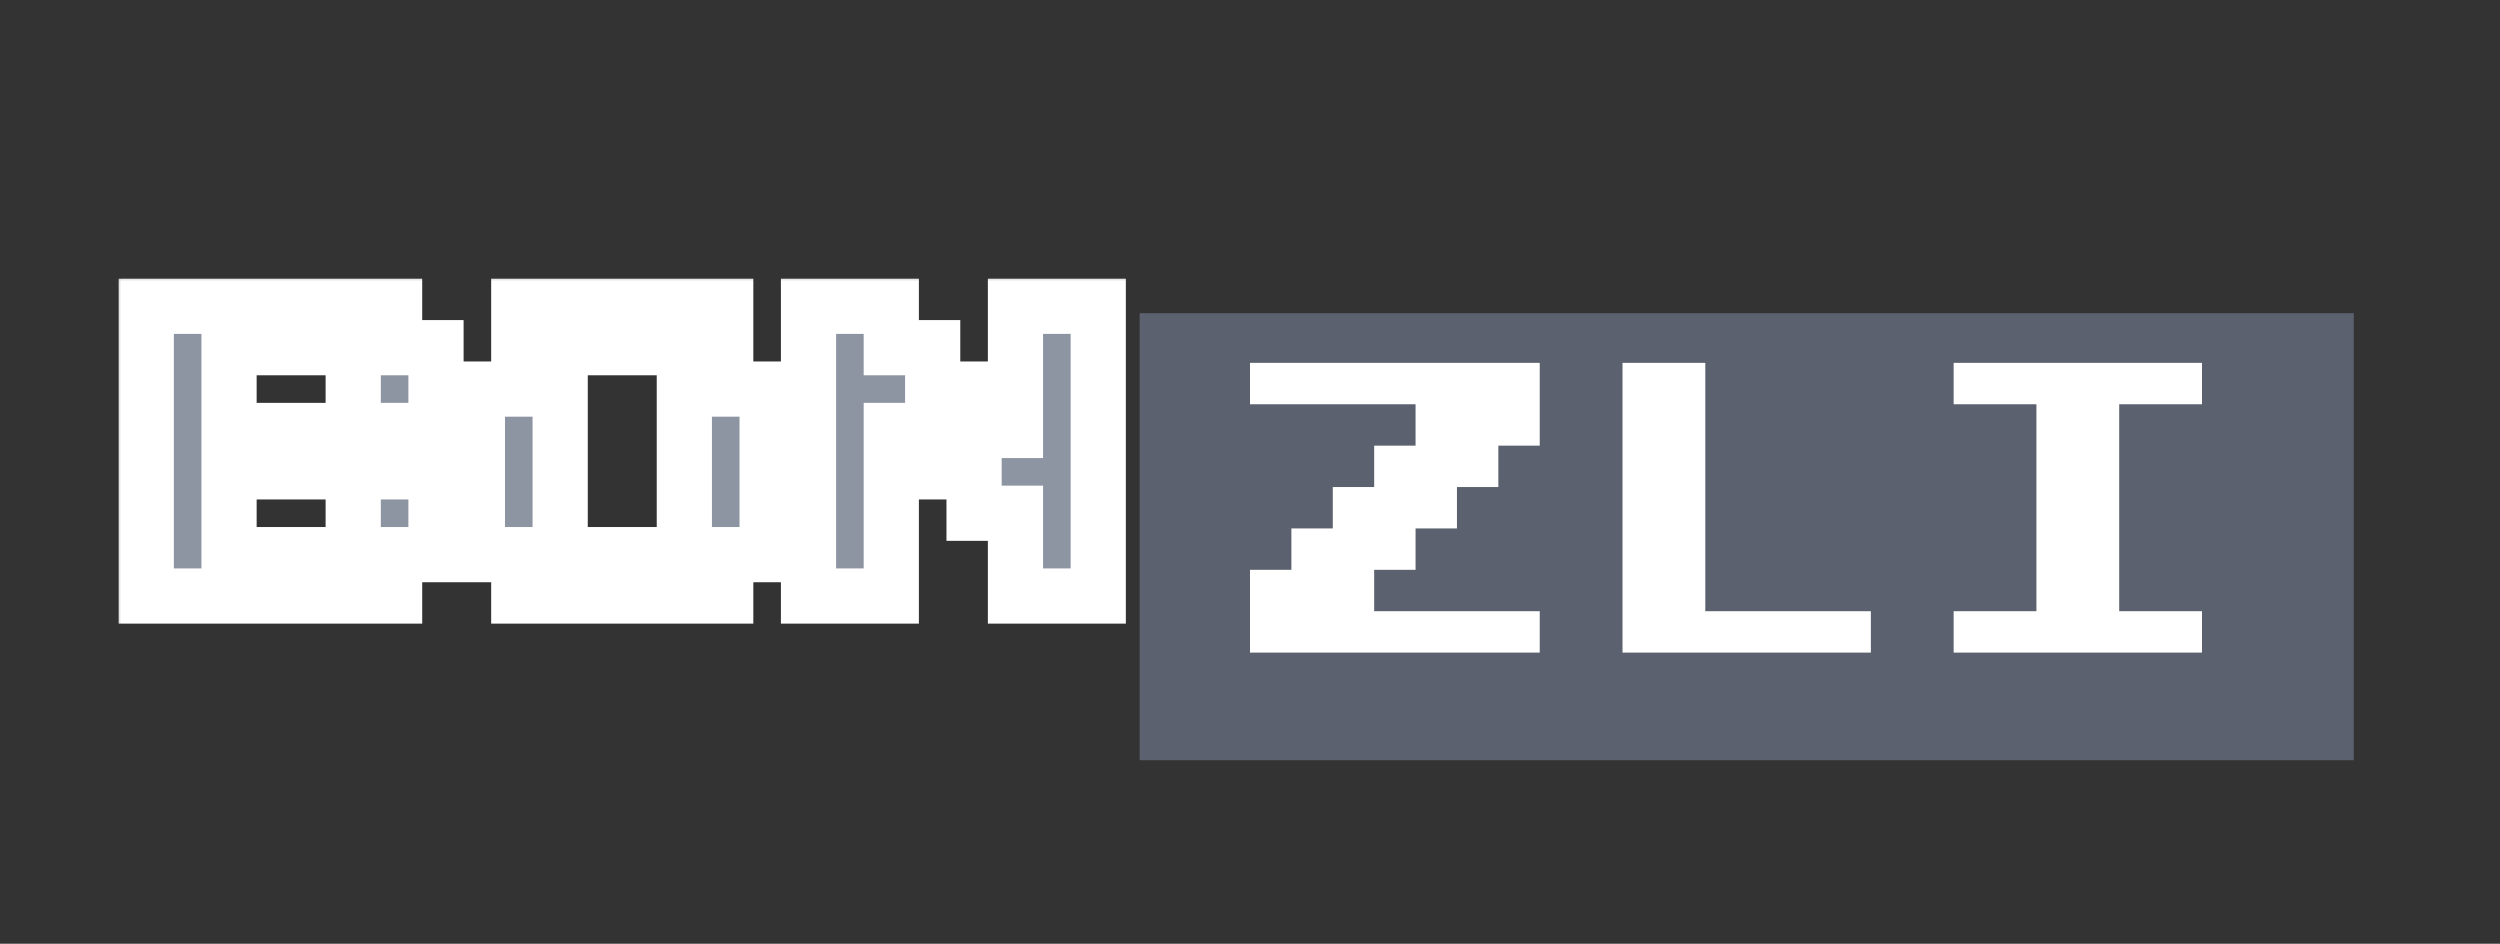 <svg width="151" height="57" viewBox="0 0 151 57" fill="none" xmlns="http://www.w3.org/2000/svg"><rect x="0" y="0" width="151" height="57" fill="#333333" stroke="none"/><mask id="path-1-outside-1_2362_17681" maskUnits="userSpaceOnUse" x="6.834" y="16.5" width="62" height="22" fill="black"><rect fill="white" x="6.834" y="16.5" width="62" height="22"/><path d="M8.834 36V18.5H23.834V21H26.334V26H23.834V28.5H26.334V33.5H23.834V36H8.834ZM13.834 26H21.334V21H13.834V26ZM13.834 33.5H21.334V28.5H13.834V33.5ZM31.334 21V18.5H36.334V21H31.334ZM38.834 21V18.5H43.834V21H38.834ZM31.334 36V33.5H28.834V23.5H33.834V33.5H41.334V23.5H46.334V33.5H43.834V36H31.334ZM48.834 36V18.5H53.834V21H56.334V23.5H58.834V26H61.334V18.5H66.334V36H61.334V31H58.834V28.5H56.334V26H53.834V36H48.834Z"/></mask><path d="M8.834 36V18.5H23.834V21H26.334V26H23.834V28.5H26.334V33.5H23.834V36H8.834ZM13.834 26H21.334V21H13.834V26ZM13.834 33.5H21.334V28.5H13.834V33.5ZM31.334 21V18.5H36.334V21H31.334ZM38.834 21V18.5H43.834V21H38.834ZM31.334 36V33.5H28.834V23.5H33.834V33.5H41.334V23.5H46.334V33.5H43.834V36H31.334ZM48.834 36V18.5H53.834V21H56.334V23.5H58.834V26H61.334V18.5H66.334V36H61.334V31H58.834V28.5H56.334V26H53.834V36H48.834Z" fill="#8E95A2"/><path d="M8.834 36H7.167V37.667H8.834V36ZM8.834 18.5V16.833H7.167V18.5H8.834ZM23.834 18.5H25.501V16.833H23.834V18.5ZM23.834 21H22.167V22.667H23.834V21ZM26.334 21H28.001V19.333H26.334V21ZM26.334 26V27.667H28.001V26H26.334ZM23.834 26V24.333H22.167V26H23.834ZM23.834 28.5H22.167V30.167H23.834V28.5ZM26.334 28.5H28.001V26.833H26.334V28.5ZM26.334 33.5V35.167H28.001V33.5H26.334ZM23.834 33.5V31.833H22.167V33.5H23.834ZM23.834 36V37.667H25.501V36H23.834ZM13.834 26H12.167V27.667H13.834V26ZM21.334 26V27.667H23.001V26H21.334ZM21.334 21H23.001V19.333H21.334V21ZM13.834 21V19.333H12.167V21H13.834ZM13.834 33.5H12.167V35.167H13.834V33.5ZM21.334 33.5V35.167H23.001V33.5H21.334ZM21.334 28.5H23.001V26.833H21.334V28.5ZM13.834 28.5V26.833H12.167V28.5H13.834ZM10.501 36V18.5H7.167V36H10.501ZM8.834 20.167H23.834V16.833H8.834V20.167ZM22.167 18.5V21H25.501V18.5H22.167ZM23.834 22.667H26.334V19.333H23.834V22.667ZM24.667 21V26H28.001V21H24.667ZM26.334 24.333H23.834V27.667H26.334V24.333ZM22.167 26V28.5H25.501V26H22.167ZM23.834 30.167H26.334V26.833H23.834V30.167ZM24.667 28.5V33.5H28.001V28.5H24.667ZM26.334 31.833H23.834V35.167H26.334V31.833ZM22.167 33.5V36H25.501V33.5H22.167ZM23.834 34.333H8.834V37.667H23.834V34.333ZM13.834 27.667H21.334V24.333H13.834V27.667ZM23.001 26V21H19.667V26H23.001ZM21.334 19.333H13.834V22.667H21.334V19.333ZM12.167 21V26H15.501V21H12.167ZM13.834 35.167H21.334V31.833H13.834V35.167ZM23.001 33.5V28.5H19.667V33.5H23.001ZM21.334 26.833H13.834V30.167H21.334V26.833ZM12.167 28.5V33.5H15.501V28.5H12.167ZM31.334 21H29.667V22.667H31.334V21ZM31.334 18.5V16.833H29.667V18.5H31.334ZM36.334 18.5H38.001V16.833H36.334V18.5ZM36.334 21V22.667H38.001V21H36.334ZM38.834 21H37.167V22.667H38.834V21ZM38.834 18.5V16.833H37.167V18.5H38.834ZM43.834 18.5H45.501V16.833H43.834V18.5ZM43.834 21V22.667H45.501V21H43.834ZM31.334 36H29.667V37.667H31.334V36ZM31.334 33.5H33.001V31.833H31.334V33.5ZM28.834 33.5H27.167V35.167H28.834V33.5ZM28.834 23.5V21.833H27.167V23.5H28.834ZM33.834 23.5H35.501V21.833H33.834V23.5ZM33.834 33.5H32.167V35.167H33.834V33.5ZM41.334 33.5V35.167H43.001V33.5H41.334ZM41.334 23.5V21.833H39.667V23.5H41.334ZM46.334 23.5H48.001V21.833H46.334V23.5ZM46.334 33.5V35.167H48.001V33.5H46.334ZM43.834 33.5V31.833H42.167V33.5H43.834ZM43.834 36V37.667H45.501V36H43.834ZM33.001 21V18.5H29.667V21H33.001ZM31.334 20.167H36.334V16.833H31.334V20.167ZM34.667 18.5V21H38.001V18.5H34.667ZM36.334 19.333H31.334V22.667H36.334V19.333ZM40.501 21V18.5H37.167V21H40.501ZM38.834 20.167H43.834V16.833H38.834V20.167ZM42.167 18.5V21H45.501V18.5H42.167ZM43.834 19.333H38.834V22.667H43.834V19.333ZM33.001 36V33.5H29.667V36H33.001ZM31.334 31.833H28.834V35.167H31.334V31.833ZM30.501 33.5V23.5H27.167V33.5H30.501ZM28.834 25.167H33.834V21.833H28.834V25.167ZM32.167 23.5V33.5H35.501V23.5H32.167ZM33.834 35.167H41.334V31.833H33.834V35.167ZM43.001 33.5V23.5H39.667V33.5H43.001ZM41.334 25.167H46.334V21.833H41.334V25.167ZM44.667 23.5V33.5H48.001V23.5H44.667ZM46.334 31.833H43.834V35.167H46.334V31.833ZM42.167 33.5V36H45.501V33.5H42.167ZM43.834 34.333H31.334V37.667H43.834V34.333ZM48.834 36H47.167V37.667H48.834V36ZM48.834 18.5V16.833H47.167V18.5H48.834ZM53.834 18.5H55.501V16.833H53.834V18.5ZM53.834 21H52.167V22.667H53.834V21ZM56.334 21H58.001V19.333H56.334V21ZM56.334 23.5H54.667V25.167H56.334V23.5ZM58.834 23.5H60.501V21.833H58.834V23.5ZM58.834 26H57.167V27.667H58.834V26ZM61.334 26V27.667H63.001V26H61.334ZM61.334 18.5V16.833H59.667V18.5H61.334ZM66.334 18.5H68.001V16.833H66.334V18.5ZM66.334 36V37.667H68.001V36H66.334ZM61.334 36H59.667V37.667H61.334V36ZM61.334 31H63.001V29.333H61.334V31ZM58.834 31H57.167V32.667H58.834V31ZM58.834 28.5H60.501V26.833H58.834V28.5ZM56.334 28.5H54.667V30.167H56.334V28.5ZM56.334 26H58.001V24.333H56.334V26ZM53.834 26V24.333H52.167V26H53.834ZM53.834 36V37.667H55.501V36H53.834ZM50.501 36V18.5H47.167V36H50.501ZM48.834 20.167H53.834V16.833H48.834V20.167ZM52.167 18.5V21H55.501V18.5H52.167ZM53.834 22.667H56.334V19.333H53.834V22.667ZM54.667 21V23.5H58.001V21H54.667ZM56.334 25.167H58.834V21.833H56.334V25.167ZM57.167 23.5V26H60.501V23.5H57.167ZM58.834 27.667H61.334V24.333H58.834V27.667ZM63.001 26V18.5H59.667V26H63.001ZM61.334 20.167H66.334V16.833H61.334V20.167ZM64.667 18.5V36H68.001V18.5H64.667ZM66.334 34.333H61.334V37.667H66.334V34.333ZM63.001 36V31H59.667V36H63.001ZM61.334 29.333H58.834V32.667H61.334V29.333ZM60.501 31V28.5H57.167V31H60.501ZM58.834 26.833H56.334V30.167H58.834V26.833ZM58.001 28.5V26H54.667V28.5H58.001ZM56.334 24.333H53.834V27.667H56.334V24.333ZM52.167 26V36H55.501V26H52.167ZM53.834 34.333H48.834V37.667H53.834V34.333Z" fill="white" mask="url(#path-1-outside-1_2362_17681)"/><rect width="73.333" height="27" transform="translate(68.834 18.917)" fill="#5B616E"/><path d="M75.5 39.417V34.417H78V31.917H80.5V29.417H83V26.917H85.5V24.417H75.5V21.917H93V26.917H90.5V29.417H88V31.917H85.5V34.417H83V36.917H93V39.417H75.5ZM98 39.417V21.917H103V36.917H113V39.417H98ZM118 39.417V36.917H123V24.417H118V21.917H133V24.417H128V36.917H133V39.417H118Z" fill="white"/></svg>